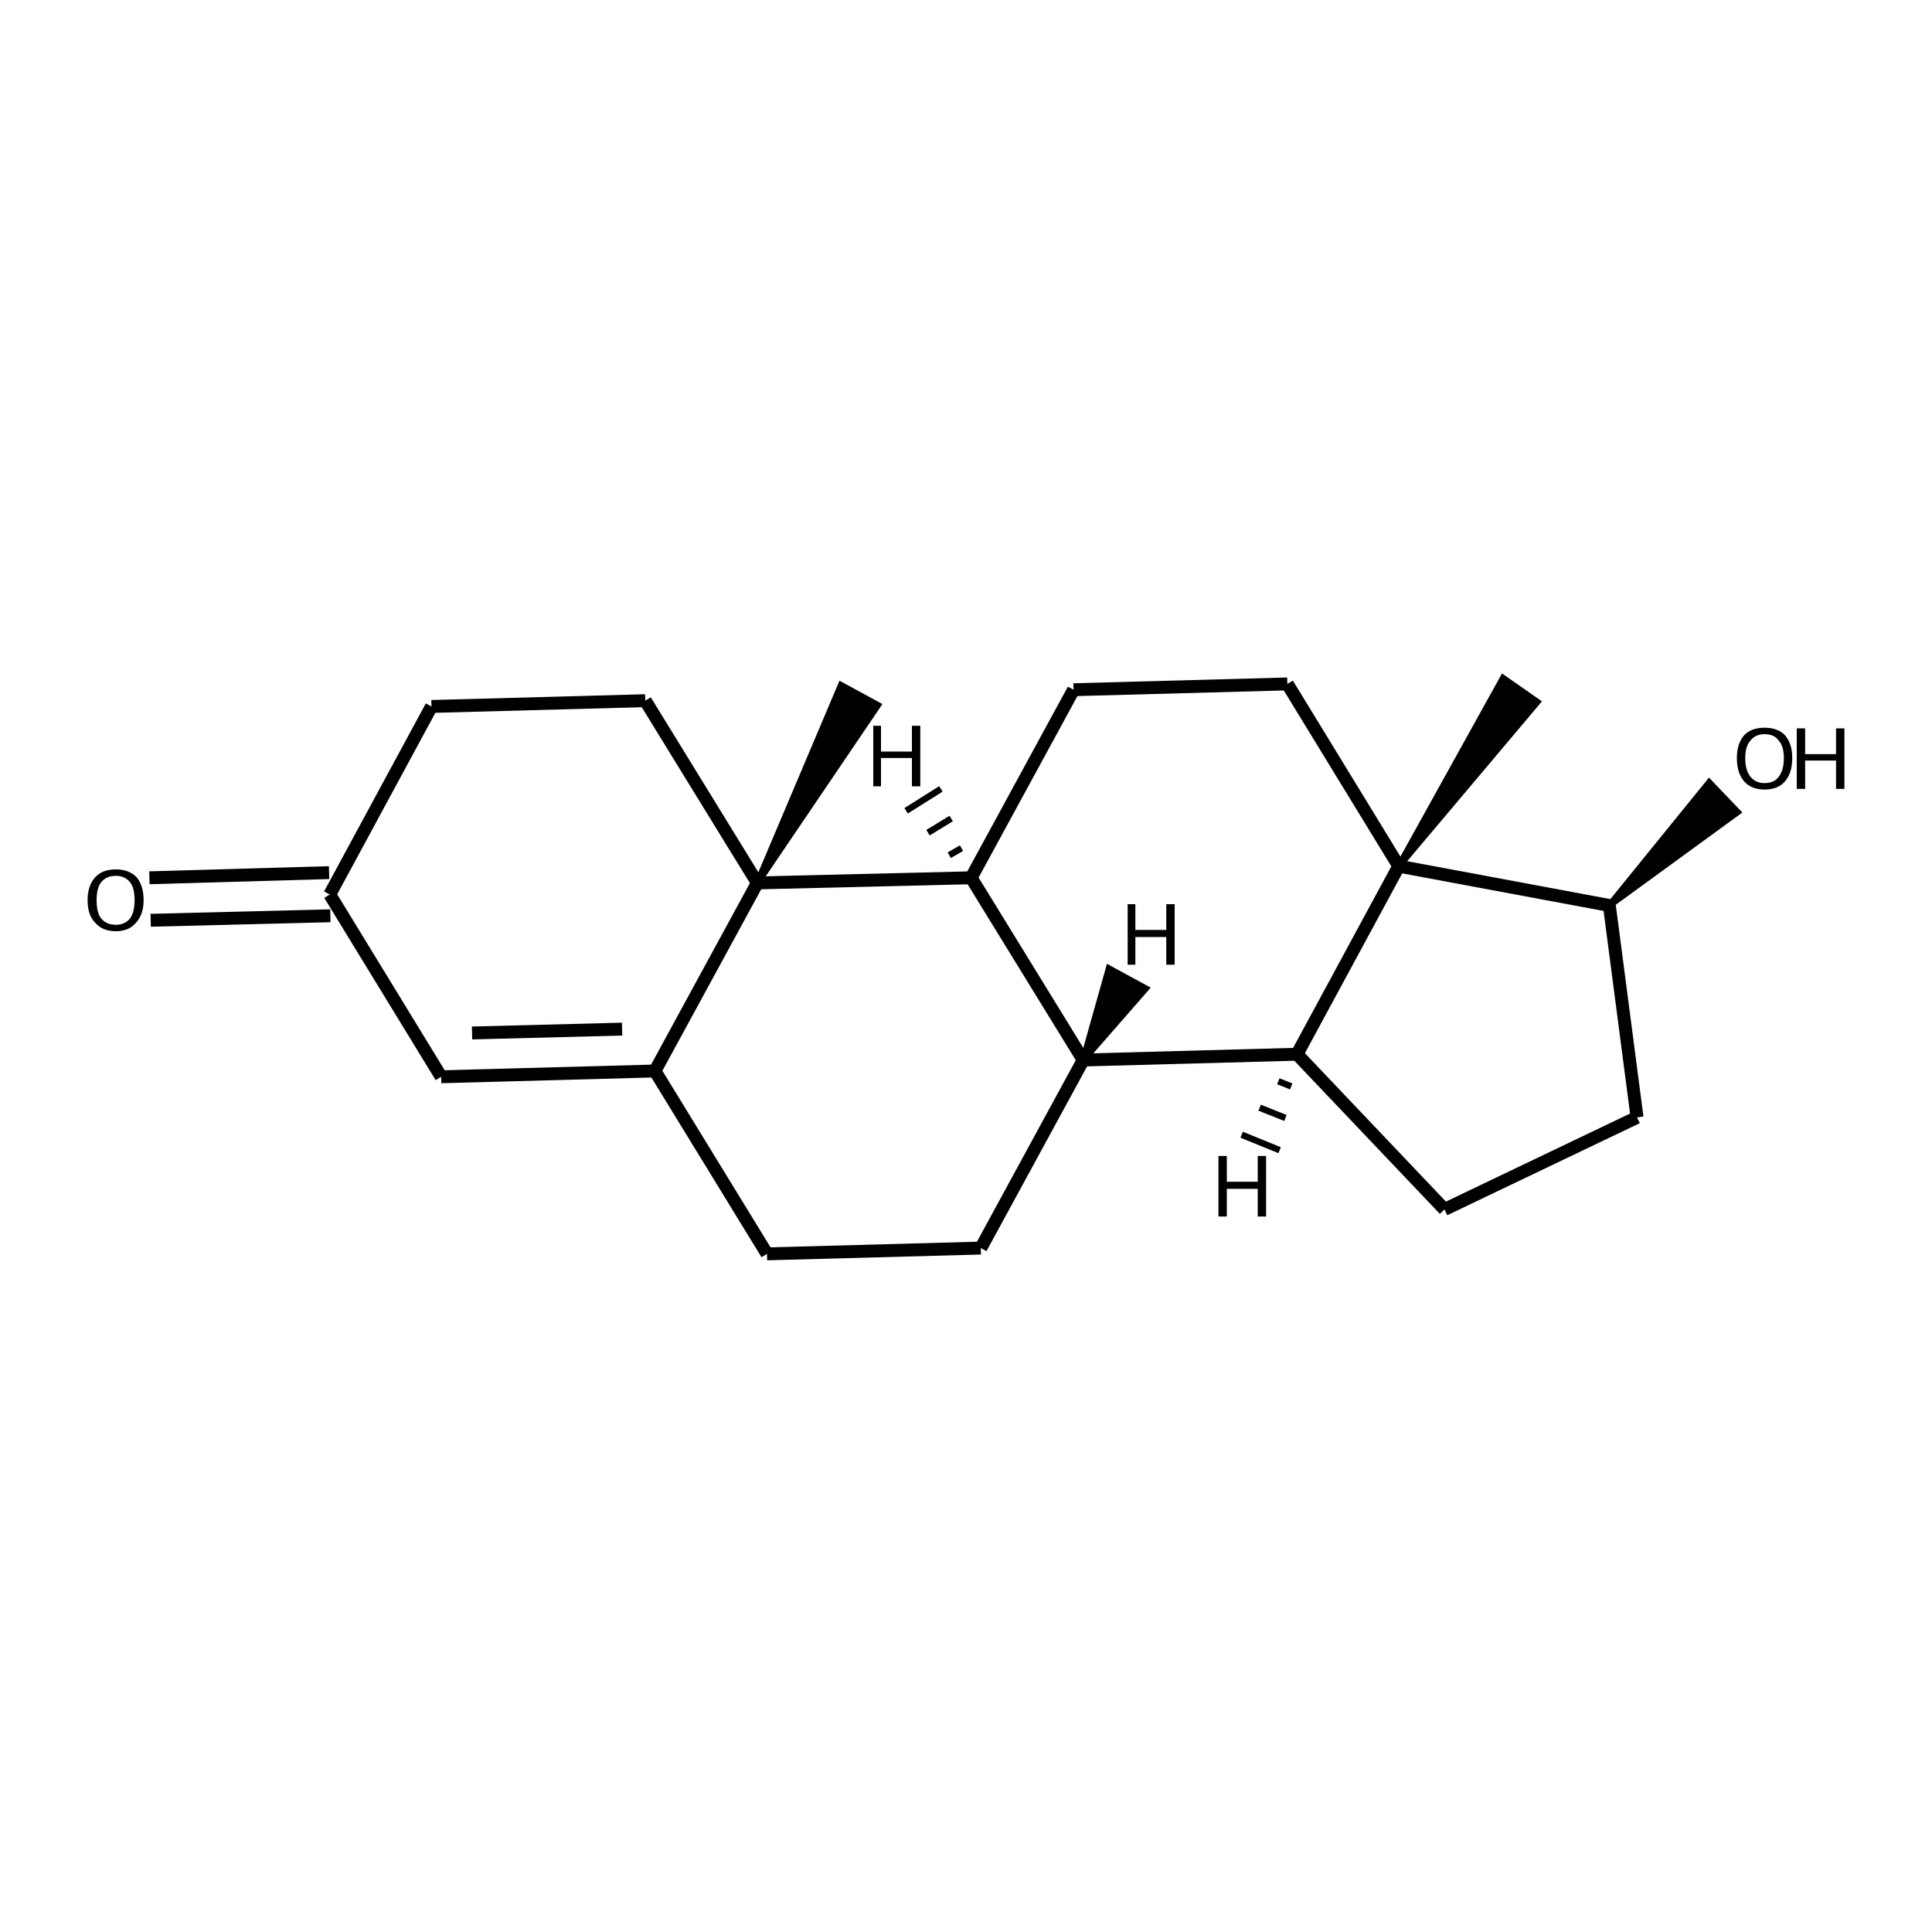 <?xml version='1.0' encoding='iso-8859-1'?>
<svg version='1.1' baseProfile='full'
              xmlns='http://www.w3.org/2000/svg'
                      xmlns:rdkit='http://www.rdkit.org/xml'
                      xmlns:xlink='http://www.w3.org/1999/xlink'
                  xml:space='preserve'
width='300px' height='300px' viewBox='0 0 300 300'>
<!-- END OF HEADER -->
<path class='bond-0 atom-0 atom-1' d='M 23.2,136.3 L 51.1,135.5' style='fill:none;fill-rule:evenodd;stroke:#000000;stroke-width:2.0px;stroke-linecap:butt;stroke-linejoin:miter;stroke-opacity:1' />
<path class='bond-0 atom-0 atom-1' d='M 23.4,142.9 L 51.3,142.2' style='fill:none;fill-rule:evenodd;stroke:#000000;stroke-width:2.0px;stroke-linecap:butt;stroke-linejoin:miter;stroke-opacity:1' />
<path class='bond-1 atom-1 atom-2' d='M 51.2,138.9 L 67.0,109.7' style='fill:none;fill-rule:evenodd;stroke:#000000;stroke-width:2.0px;stroke-linecap:butt;stroke-linejoin:miter;stroke-opacity:1' />
<path class='bond-2 atom-2 atom-3' d='M 67.0,109.7 L 100.2,108.8' style='fill:none;fill-rule:evenodd;stroke:#000000;stroke-width:2.0px;stroke-linecap:butt;stroke-linejoin:miter;stroke-opacity:1' />
<path class='bond-3 atom-3 atom-4' d='M 100.2,108.8 L 117.6,137.1' style='fill:none;fill-rule:evenodd;stroke:#000000;stroke-width:2.0px;stroke-linecap:butt;stroke-linejoin:miter;stroke-opacity:1' />
<path class='bond-4 atom-4 atom-5' d='M 117.6,137.1 L 101.7,166.3' style='fill:none;fill-rule:evenodd;stroke:#000000;stroke-width:2.0px;stroke-linecap:butt;stroke-linejoin:miter;stroke-opacity:1' />
<path class='bond-5 atom-5 atom-6' d='M 101.7,166.3 L 68.5,167.2' style='fill:none;fill-rule:evenodd;stroke:#000000;stroke-width:2.0px;stroke-linecap:butt;stroke-linejoin:miter;stroke-opacity:1' />
<path class='bond-5 atom-5 atom-6' d='M 96.6,159.8 L 73.3,160.4' style='fill:none;fill-rule:evenodd;stroke:#000000;stroke-width:2.0px;stroke-linecap:butt;stroke-linejoin:miter;stroke-opacity:1' />
<path class='bond-6 atom-5 atom-7' d='M 101.7,166.3 L 119.1,194.7' style='fill:none;fill-rule:evenodd;stroke:#000000;stroke-width:2.0px;stroke-linecap:butt;stroke-linejoin:miter;stroke-opacity:1' />
<path class='bond-7 atom-7 atom-8' d='M 119.1,194.7 L 152.3,193.8' style='fill:none;fill-rule:evenodd;stroke:#000000;stroke-width:2.0px;stroke-linecap:butt;stroke-linejoin:miter;stroke-opacity:1' />
<path class='bond-8 atom-8 atom-9' d='M 152.3,193.8 L 168.2,164.6' style='fill:none;fill-rule:evenodd;stroke:#000000;stroke-width:2.0px;stroke-linecap:butt;stroke-linejoin:miter;stroke-opacity:1' />
<path class='bond-9 atom-9 atom-10' d='M 168.2,164.6 L 150.8,136.3' style='fill:none;fill-rule:evenodd;stroke:#000000;stroke-width:2.0px;stroke-linecap:butt;stroke-linejoin:miter;stroke-opacity:1' />
<path class='bond-10 atom-10 atom-11' d='M 150.8,136.3 L 166.7,107.1' style='fill:none;fill-rule:evenodd;stroke:#000000;stroke-width:2.0px;stroke-linecap:butt;stroke-linejoin:miter;stroke-opacity:1' />
<path class='bond-11 atom-11 atom-12' d='M 166.7,107.1 L 199.9,106.2' style='fill:none;fill-rule:evenodd;stroke:#000000;stroke-width:2.0px;stroke-linecap:butt;stroke-linejoin:miter;stroke-opacity:1' />
<path class='bond-12 atom-12 atom-13' d='M 199.9,106.2 L 217.2,134.5' style='fill:none;fill-rule:evenodd;stroke:#000000;stroke-width:2.0px;stroke-linecap:butt;stroke-linejoin:miter;stroke-opacity:1' />
<path class='bond-13 atom-13 atom-14' d='M 217.2,134.5 L 201.4,163.7' style='fill:none;fill-rule:evenodd;stroke:#000000;stroke-width:2.0px;stroke-linecap:butt;stroke-linejoin:miter;stroke-opacity:1' />
<path class='bond-14 atom-14 atom-15' d='M 201.4,163.7 L 224.3,187.8' style='fill:none;fill-rule:evenodd;stroke:#000000;stroke-width:2.0px;stroke-linecap:butt;stroke-linejoin:miter;stroke-opacity:1' />
<path class='bond-15 atom-15 atom-16' d='M 224.3,187.8 L 254.2,173.5' style='fill:none;fill-rule:evenodd;stroke:#000000;stroke-width:2.0px;stroke-linecap:butt;stroke-linejoin:miter;stroke-opacity:1' />
<path class='bond-16 atom-16 atom-17' d='M 254.2,173.5 L 249.9,140.6' style='fill:none;fill-rule:evenodd;stroke:#000000;stroke-width:2.0px;stroke-linecap:butt;stroke-linejoin:miter;stroke-opacity:1' />
<path class='bond-17 atom-17 atom-18' d='M 249.9,140.6 L 265.4,121.5 L 269.8,126.1 Z' style='fill:#000000;fill-rule:evenodd;fill-opacity:1;stroke:#000000;stroke-width:1.0px;stroke-linecap:butt;stroke-linejoin:miter;stroke-opacity:1;' />
<path class='bond-18 atom-13 atom-19' d='M 217.2,134.5 L 233.4,105.3 L 238.7,109.0 Z' style='fill:#000000;fill-rule:evenodd;fill-opacity:1;stroke:#000000;stroke-width:1.0px;stroke-linecap:butt;stroke-linejoin:miter;stroke-opacity:1;' />
<path class='bond-19 atom-4 atom-20' d='M 117.6,137.1 L 130.6,106.4 L 136.3,109.5 Z' style='fill:#000000;fill-rule:evenodd;fill-opacity:1;stroke:#000000;stroke-width:1.0px;stroke-linecap:butt;stroke-linejoin:miter;stroke-opacity:1;' />
<path class='bond-20 atom-6 atom-1' d='M 68.5,167.2 L 51.2,138.9' style='fill:none;fill-rule:evenodd;stroke:#000000;stroke-width:2.0px;stroke-linecap:butt;stroke-linejoin:miter;stroke-opacity:1' />
<path class='bond-21 atom-14 atom-9' d='M 201.4,163.7 L 168.2,164.6' style='fill:none;fill-rule:evenodd;stroke:#000000;stroke-width:2.0px;stroke-linecap:butt;stroke-linejoin:miter;stroke-opacity:1' />
<path class='bond-22 atom-10 atom-4' d='M 150.8,136.3 L 117.6,137.1' style='fill:none;fill-rule:evenodd;stroke:#000000;stroke-width:2.0px;stroke-linecap:butt;stroke-linejoin:miter;stroke-opacity:1' />
<path class='bond-23 atom-17 atom-13' d='M 249.9,140.6 L 217.2,134.5' style='fill:none;fill-rule:evenodd;stroke:#000000;stroke-width:2.0px;stroke-linecap:butt;stroke-linejoin:miter;stroke-opacity:1' />
<path class='bond-24 atom-9 atom-21' d='M 168.2,164.6 L 172.2,150.4 L 177.9,153.5 Z' style='fill:#000000;fill-rule:evenodd;fill-opacity:1;stroke:#000000;stroke-width:1.0px;stroke-linecap:butt;stroke-linejoin:miter;stroke-opacity:1;' />
<path class='bond-25 atom-10 atom-22' d='M 149.3,131.7 L 147.4,132.8' style='fill:none;fill-rule:evenodd;stroke:#000000;stroke-width:1.0px;stroke-linecap:butt;stroke-linejoin:miter;stroke-opacity:1' />
<path class='bond-25 atom-10 atom-22' d='M 147.7,127.1 L 144.1,129.3' style='fill:none;fill-rule:evenodd;stroke:#000000;stroke-width:1.0px;stroke-linecap:butt;stroke-linejoin:miter;stroke-opacity:1' />
<path class='bond-25 atom-10 atom-22' d='M 146.1,122.5 L 140.7,125.9' style='fill:none;fill-rule:evenodd;stroke:#000000;stroke-width:1.0px;stroke-linecap:butt;stroke-linejoin:miter;stroke-opacity:1' />
<path class='bond-26 atom-14 atom-23' d='M 198.5,167.9 L 200.5,168.7' style='fill:none;fill-rule:evenodd;stroke:#000000;stroke-width:1.0px;stroke-linecap:butt;stroke-linejoin:miter;stroke-opacity:1' />
<path class='bond-26 atom-14 atom-23' d='M 195.6,172.0 L 199.6,173.6' style='fill:none;fill-rule:evenodd;stroke:#000000;stroke-width:1.0px;stroke-linecap:butt;stroke-linejoin:miter;stroke-opacity:1' />
<path class='bond-26 atom-14 atom-23' d='M 192.8,176.2 L 198.7,178.6' style='fill:none;fill-rule:evenodd;stroke:#000000;stroke-width:1.0px;stroke-linecap:butt;stroke-linejoin:miter;stroke-opacity:1' />
<path class='atom-0' d='M 13.6 139.8
Q 13.6 137.5, 14.8 136.2
Q 15.9 135.0, 18.0 135.0
Q 20.0 135.0, 21.2 136.2
Q 22.3 137.5, 22.3 139.8
Q 22.3 142.0, 21.1 143.3
Q 20.0 144.6, 18.0 144.6
Q 15.9 144.6, 14.8 143.3
Q 13.6 142.1, 13.6 139.8
M 18.0 143.6
Q 19.4 143.6, 20.2 142.6
Q 20.9 141.6, 20.9 139.8
Q 20.9 137.9, 20.2 137.0
Q 19.4 136.0, 18.0 136.0
Q 16.5 136.0, 15.7 137.0
Q 15.0 137.9, 15.0 139.8
Q 15.0 141.7, 15.7 142.6
Q 16.5 143.6, 18.0 143.6
' fill='#000000'/>
<path class='atom-18' d='M 269.7 117.7
Q 269.7 115.5, 270.8 114.2
Q 271.9 113.0, 274.0 113.0
Q 276.1 113.0, 277.2 114.2
Q 278.3 115.5, 278.3 117.7
Q 278.3 120.0, 277.2 121.3
Q 276.1 122.6, 274.0 122.6
Q 271.9 122.6, 270.8 121.3
Q 269.7 120.0, 269.7 117.7
M 274.0 121.6
Q 275.5 121.6, 276.2 120.6
Q 277.0 119.6, 277.0 117.7
Q 277.0 115.9, 276.2 115.0
Q 275.5 114.0, 274.0 114.0
Q 272.6 114.0, 271.8 115.0
Q 271.0 115.9, 271.0 117.7
Q 271.0 119.6, 271.8 120.6
Q 272.6 121.6, 274.0 121.6
' fill='#000000'/>
<path class='atom-18' d='M 279.0 113.1
L 280.3 113.1
L 280.3 117.1
L 285.1 117.1
L 285.1 113.1
L 286.4 113.1
L 286.4 122.5
L 285.1 122.5
L 285.1 118.1
L 280.3 118.1
L 280.3 122.5
L 279.0 122.5
L 279.0 113.1
' fill='#000000'/>
<path class='atom-21' d='M 175.1 140.4
L 176.3 140.4
L 176.3 144.4
L 181.1 144.4
L 181.1 140.4
L 182.4 140.4
L 182.4 149.8
L 181.1 149.8
L 181.1 145.5
L 176.3 145.5
L 176.3 149.8
L 175.1 149.8
L 175.1 140.4
' fill='#000000'/>
<path class='atom-22' d='M 135.6 112.7
L 136.8 112.7
L 136.8 116.7
L 141.6 116.7
L 141.6 112.7
L 142.9 112.7
L 142.9 122.1
L 141.6 122.1
L 141.6 117.7
L 136.8 117.7
L 136.8 122.1
L 135.6 122.1
L 135.6 112.7
' fill='#000000'/>
<path class='atom-23' d='M 189.2 179.5
L 190.5 179.5
L 190.5 183.5
L 195.3 183.5
L 195.3 179.5
L 196.6 179.5
L 196.6 188.9
L 195.3 188.9
L 195.3 184.6
L 190.5 184.6
L 190.5 188.9
L 189.2 188.9
L 189.2 179.5
' fill='#000000'/>
</svg>
